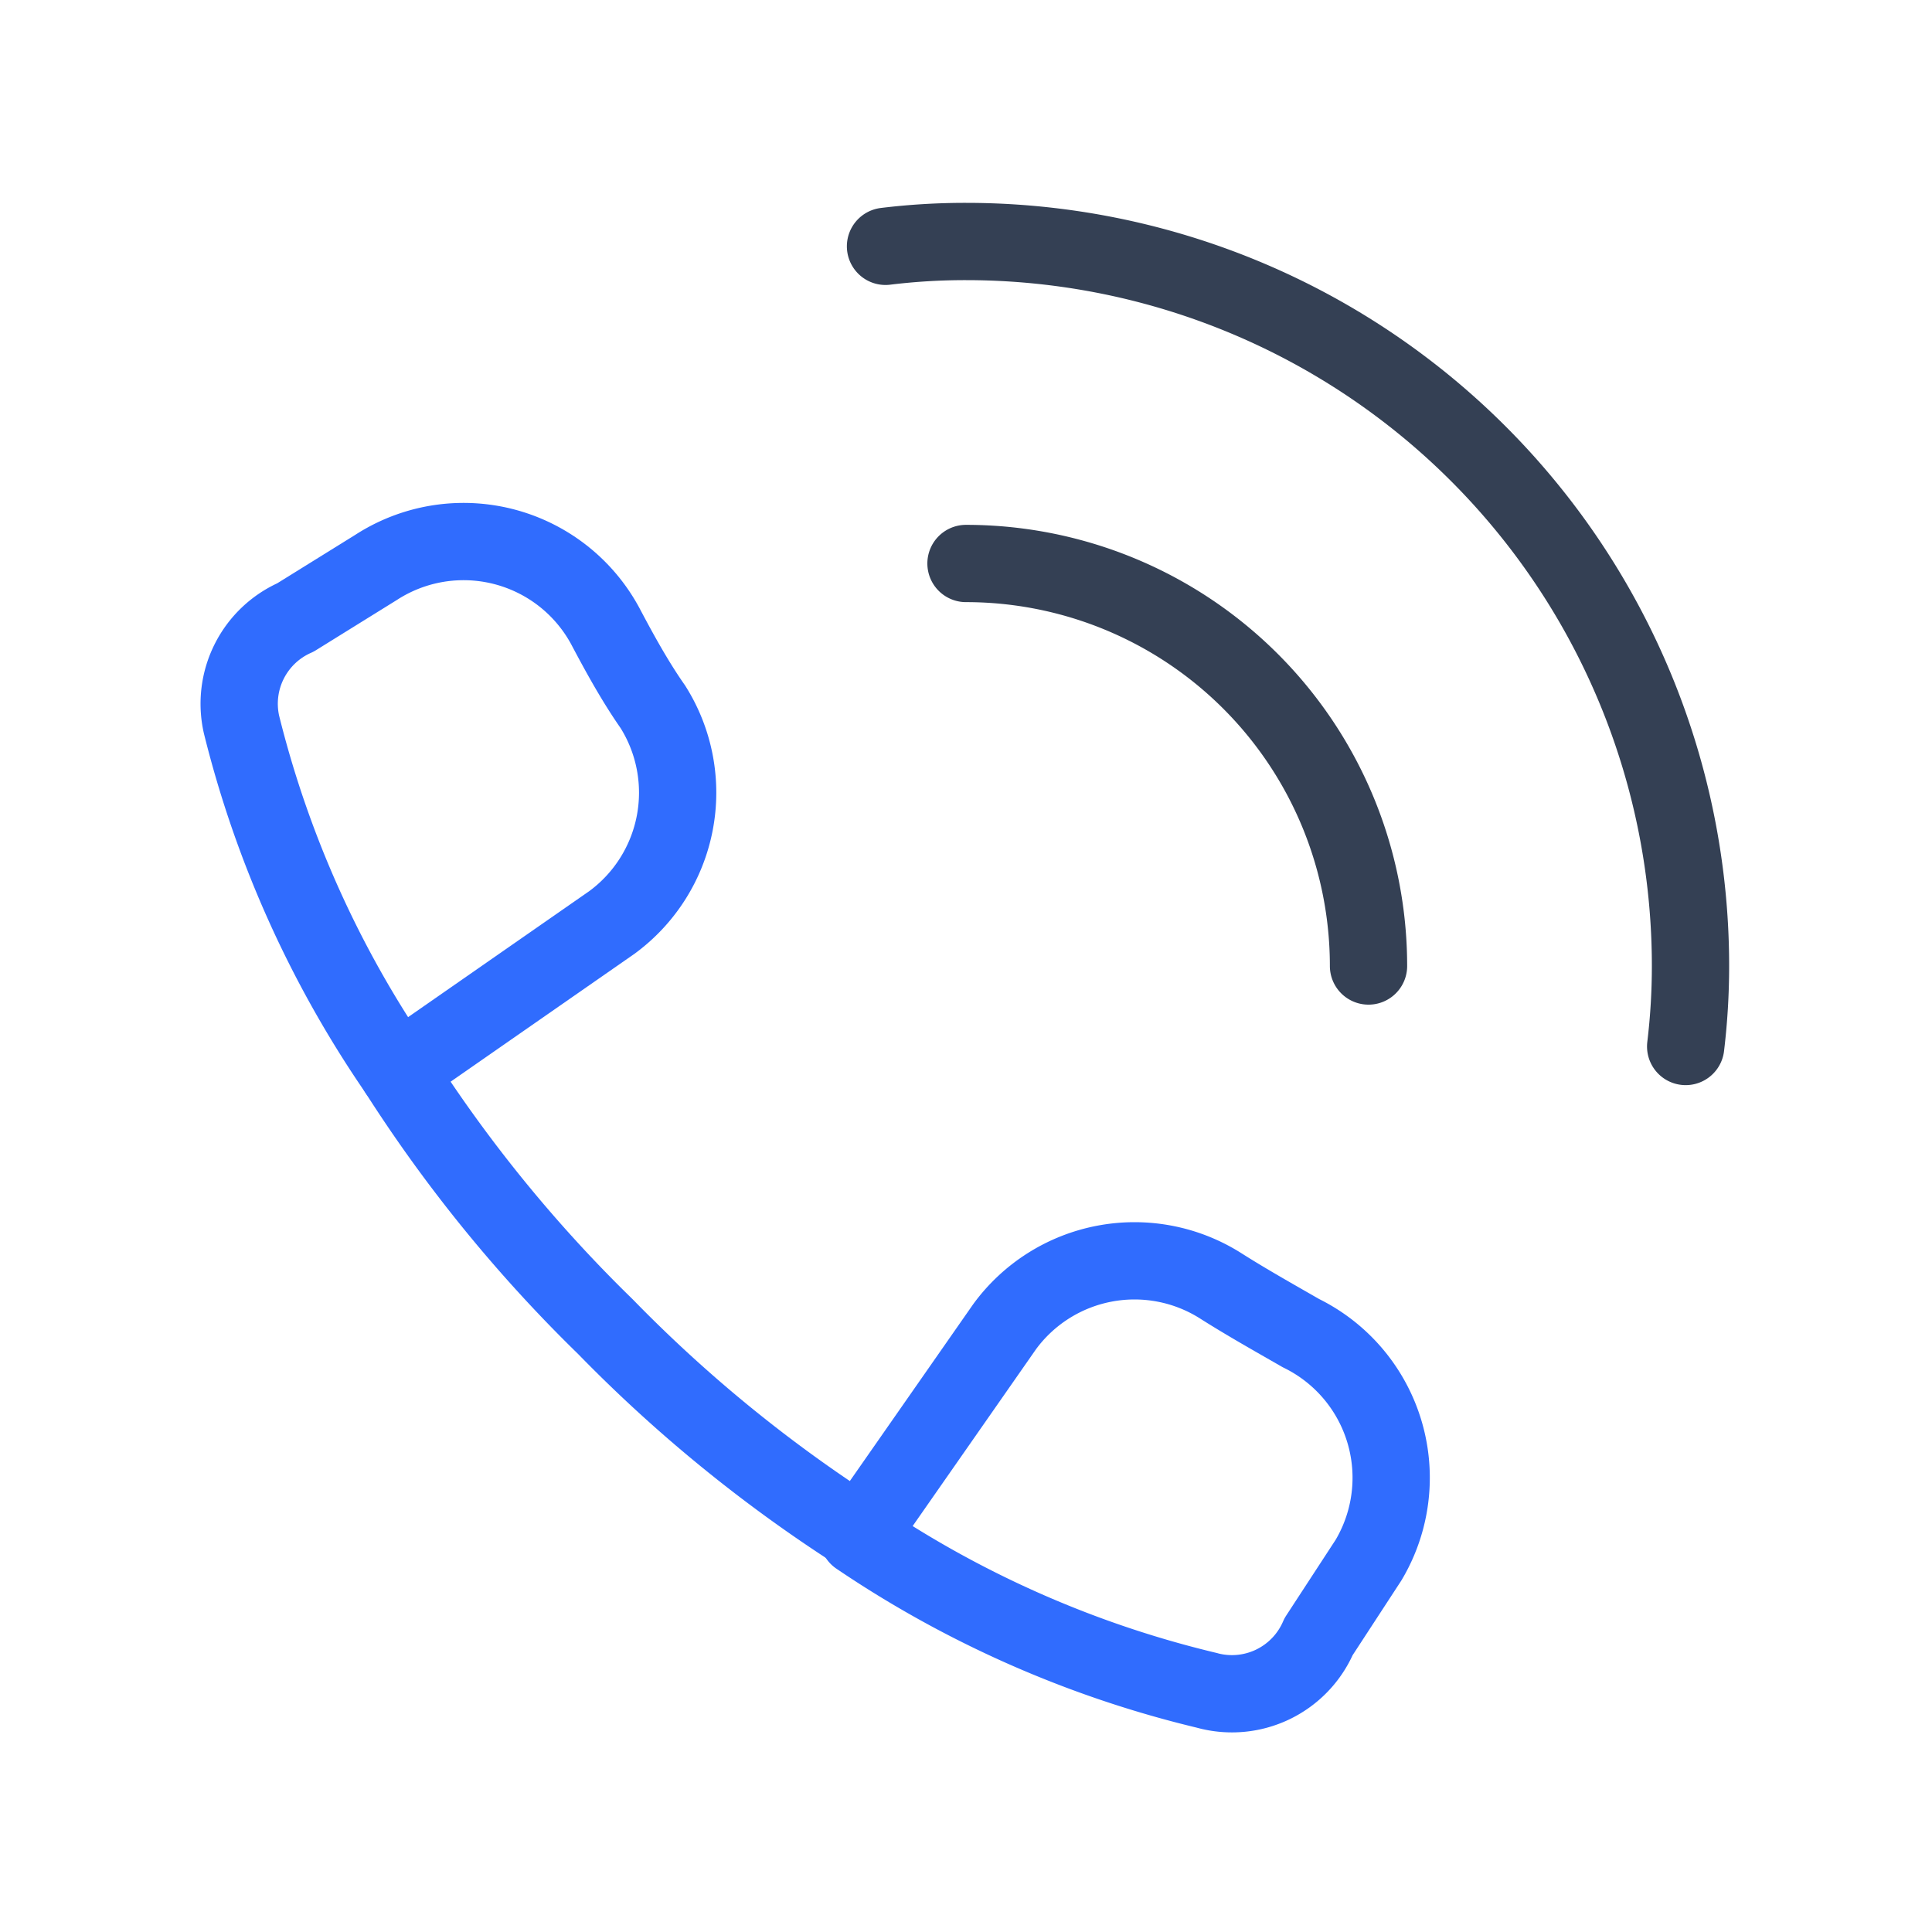 <svg xmlns="http://www.w3.org/2000/svg" width="1em" height="1em" viewBox="0 0 50 50"><g fill="none" stroke-linecap="round" stroke-linejoin="round" stroke-width="2"><path stroke="#344054" d="M25 14.583A10.417 10.417 0 0 1 35.417 25m-12.5-18.625A17 17 0 0 1 25 6.25A18.75 18.75 0 0 1 43.75 25q0 1.045-.125 2.083"></path><path stroke="#306CFE" d="M31.25 43.75a27.5 27.5 0 0 1-9.042-3.98L26 34.334a4.167 4.167 0 0 1 5.583-1.062c.688.437 1.396.833 2.084 1.229a4.167 4.167 0 0 1 1.75 5.875l-1.292 1.98a2.44 2.44 0 0 1-2.875 1.395M7.646 15.98l2.083-1.293a4.167 4.167 0 0 1 5.938 1.521c.396.75.791 1.459 1.229 2.084a4.167 4.167 0 0 1-1.063 5.583l-5.541 3.854A27.5 27.5 0 0 1 6.25 18.75a2.44 2.44 0 0 1 1.396-2.77"></path><path stroke="#306CFE" d="M10.292 27.73a37 37 0 0 0 5.375 6.603a37 37 0 0 0 6.604 5.375"></path></g></svg>